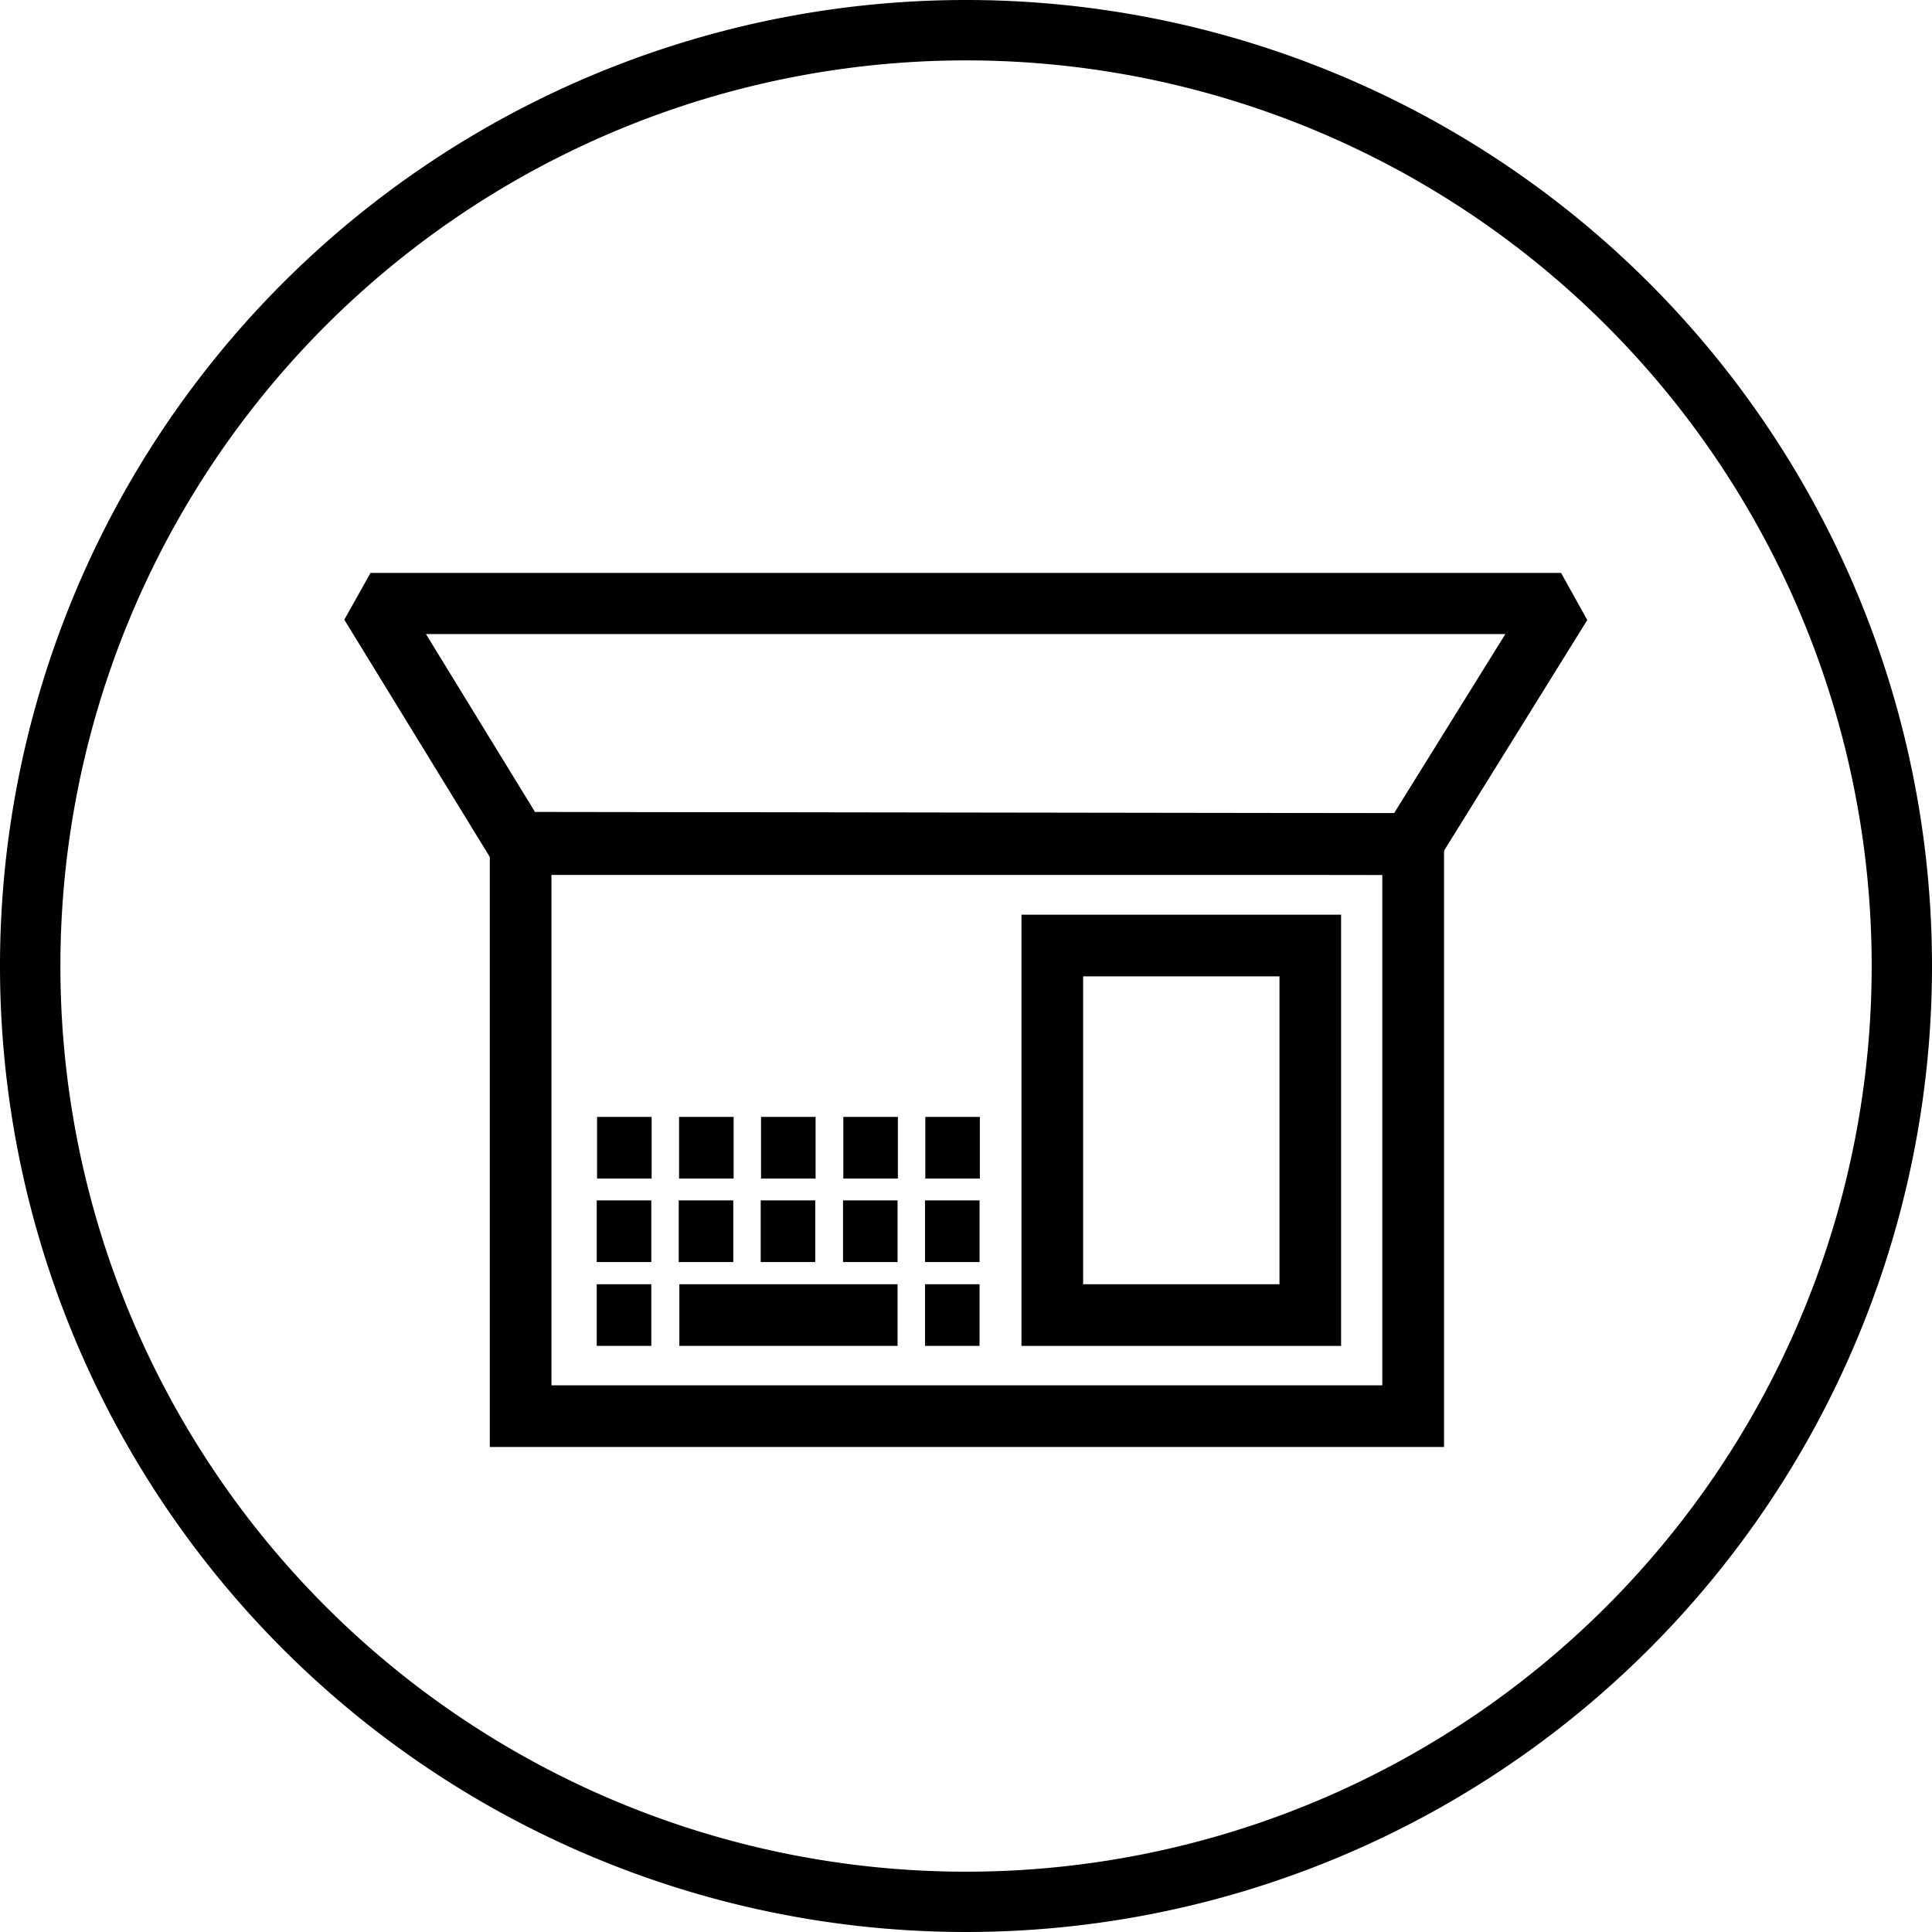 <svg id="lenovo-atributes-icons-sizes_miscellaneous-64-with-circle" xmlns="http://www.w3.org/2000/svg" width="46" height="46" viewBox="0 0 46 46">
  <path id="Path_34372" data-name="Path 34372" d="M23,1.438A21.563,21.563,0,1,1,1.438,23,21.563,21.563,0,0,1,23,1.438M23,0A23,23,0,1,0,46,23,23,23,0,0,0,23,0Z"/>
  <g id="Group_26213" data-name="Group 26213" transform="translate(8.198 13.64)">
    <path id="Path_34373" data-name="Path 34373" d="M37.236,26.492l-21.289-.029-.624-.352L11.83,20.415l.624-1.115H40.8l.624,1.123-3.559,5.731-.624.345Zm-20.878-1.5,20.467.029,2.649-4.264h-25.7l2.591,4.227Z" transform="translate(-11.83 -19.3)"/>
    <path id="Path_34374" data-name="Path 34374" d="M39.27,42.188H16.55V27.1H39.27ZM18.018,40.72H37.8V28.568H18.018Z" transform="translate(-13.086 -21.376)"/>
    <path id="Path_34375" data-name="Path 34375" d="M41.41,40.657H33.8V30.39h7.61Zm-6.142-1.468h4.675V31.858H35.268v7.331Z" transform="translate(-17.677 -22.252)"/>
    <rect id="Rectangle_10719" data-name="Rectangle 10719" width="1.299" height="1.468" transform="translate(11.874 14.941)"/>
    <rect id="Rectangle_10720" data-name="Rectangle 10720" width="1.299" height="1.468" transform="translate(13.826 14.941)"/>
    <rect id="Rectangle_10721" data-name="Rectangle 10721" width="1.299" height="1.468" transform="translate(9.914 14.941)"/>
    <rect id="Rectangle_10722" data-name="Rectangle 10722" width="1.299" height="1.468" transform="translate(7.962 14.941)"/>
    <rect id="Rectangle_10723" data-name="Rectangle 10723" width="1.299" height="1.468" transform="translate(6.01 14.941)"/>
    <rect id="Rectangle_10724" data-name="Rectangle 10724" width="1.299" height="1.468" transform="translate(11.881 12.953)"/>
    <rect id="Rectangle_10725" data-name="Rectangle 10725" width="1.299" height="1.468" transform="translate(13.833 12.953)"/>
    <rect id="Rectangle_10726" data-name="Rectangle 10726" width="1.299" height="1.468" transform="translate(9.922 12.953)"/>
    <rect id="Rectangle_10727" data-name="Rectangle 10727" width="1.299" height="1.468" transform="translate(7.97 12.953)"/>
    <rect id="Rectangle_10728" data-name="Rectangle 10728" width="1.299" height="1.468" transform="translate(6.018 12.953)"/>
    <rect id="Rectangle_10729" data-name="Rectangle 10729" width="1.299" height="1.468" transform="translate(13.826 16.937)"/>
    <rect id="Rectangle_10730" data-name="Rectangle 10730" width="1.299" height="1.468" transform="translate(6.01 16.937)"/>
    <rect id="Rectangle_10731" data-name="Rectangle 10731" width="5.196" height="1.468" transform="translate(7.977 16.937)"/>
  </g>
</svg>
